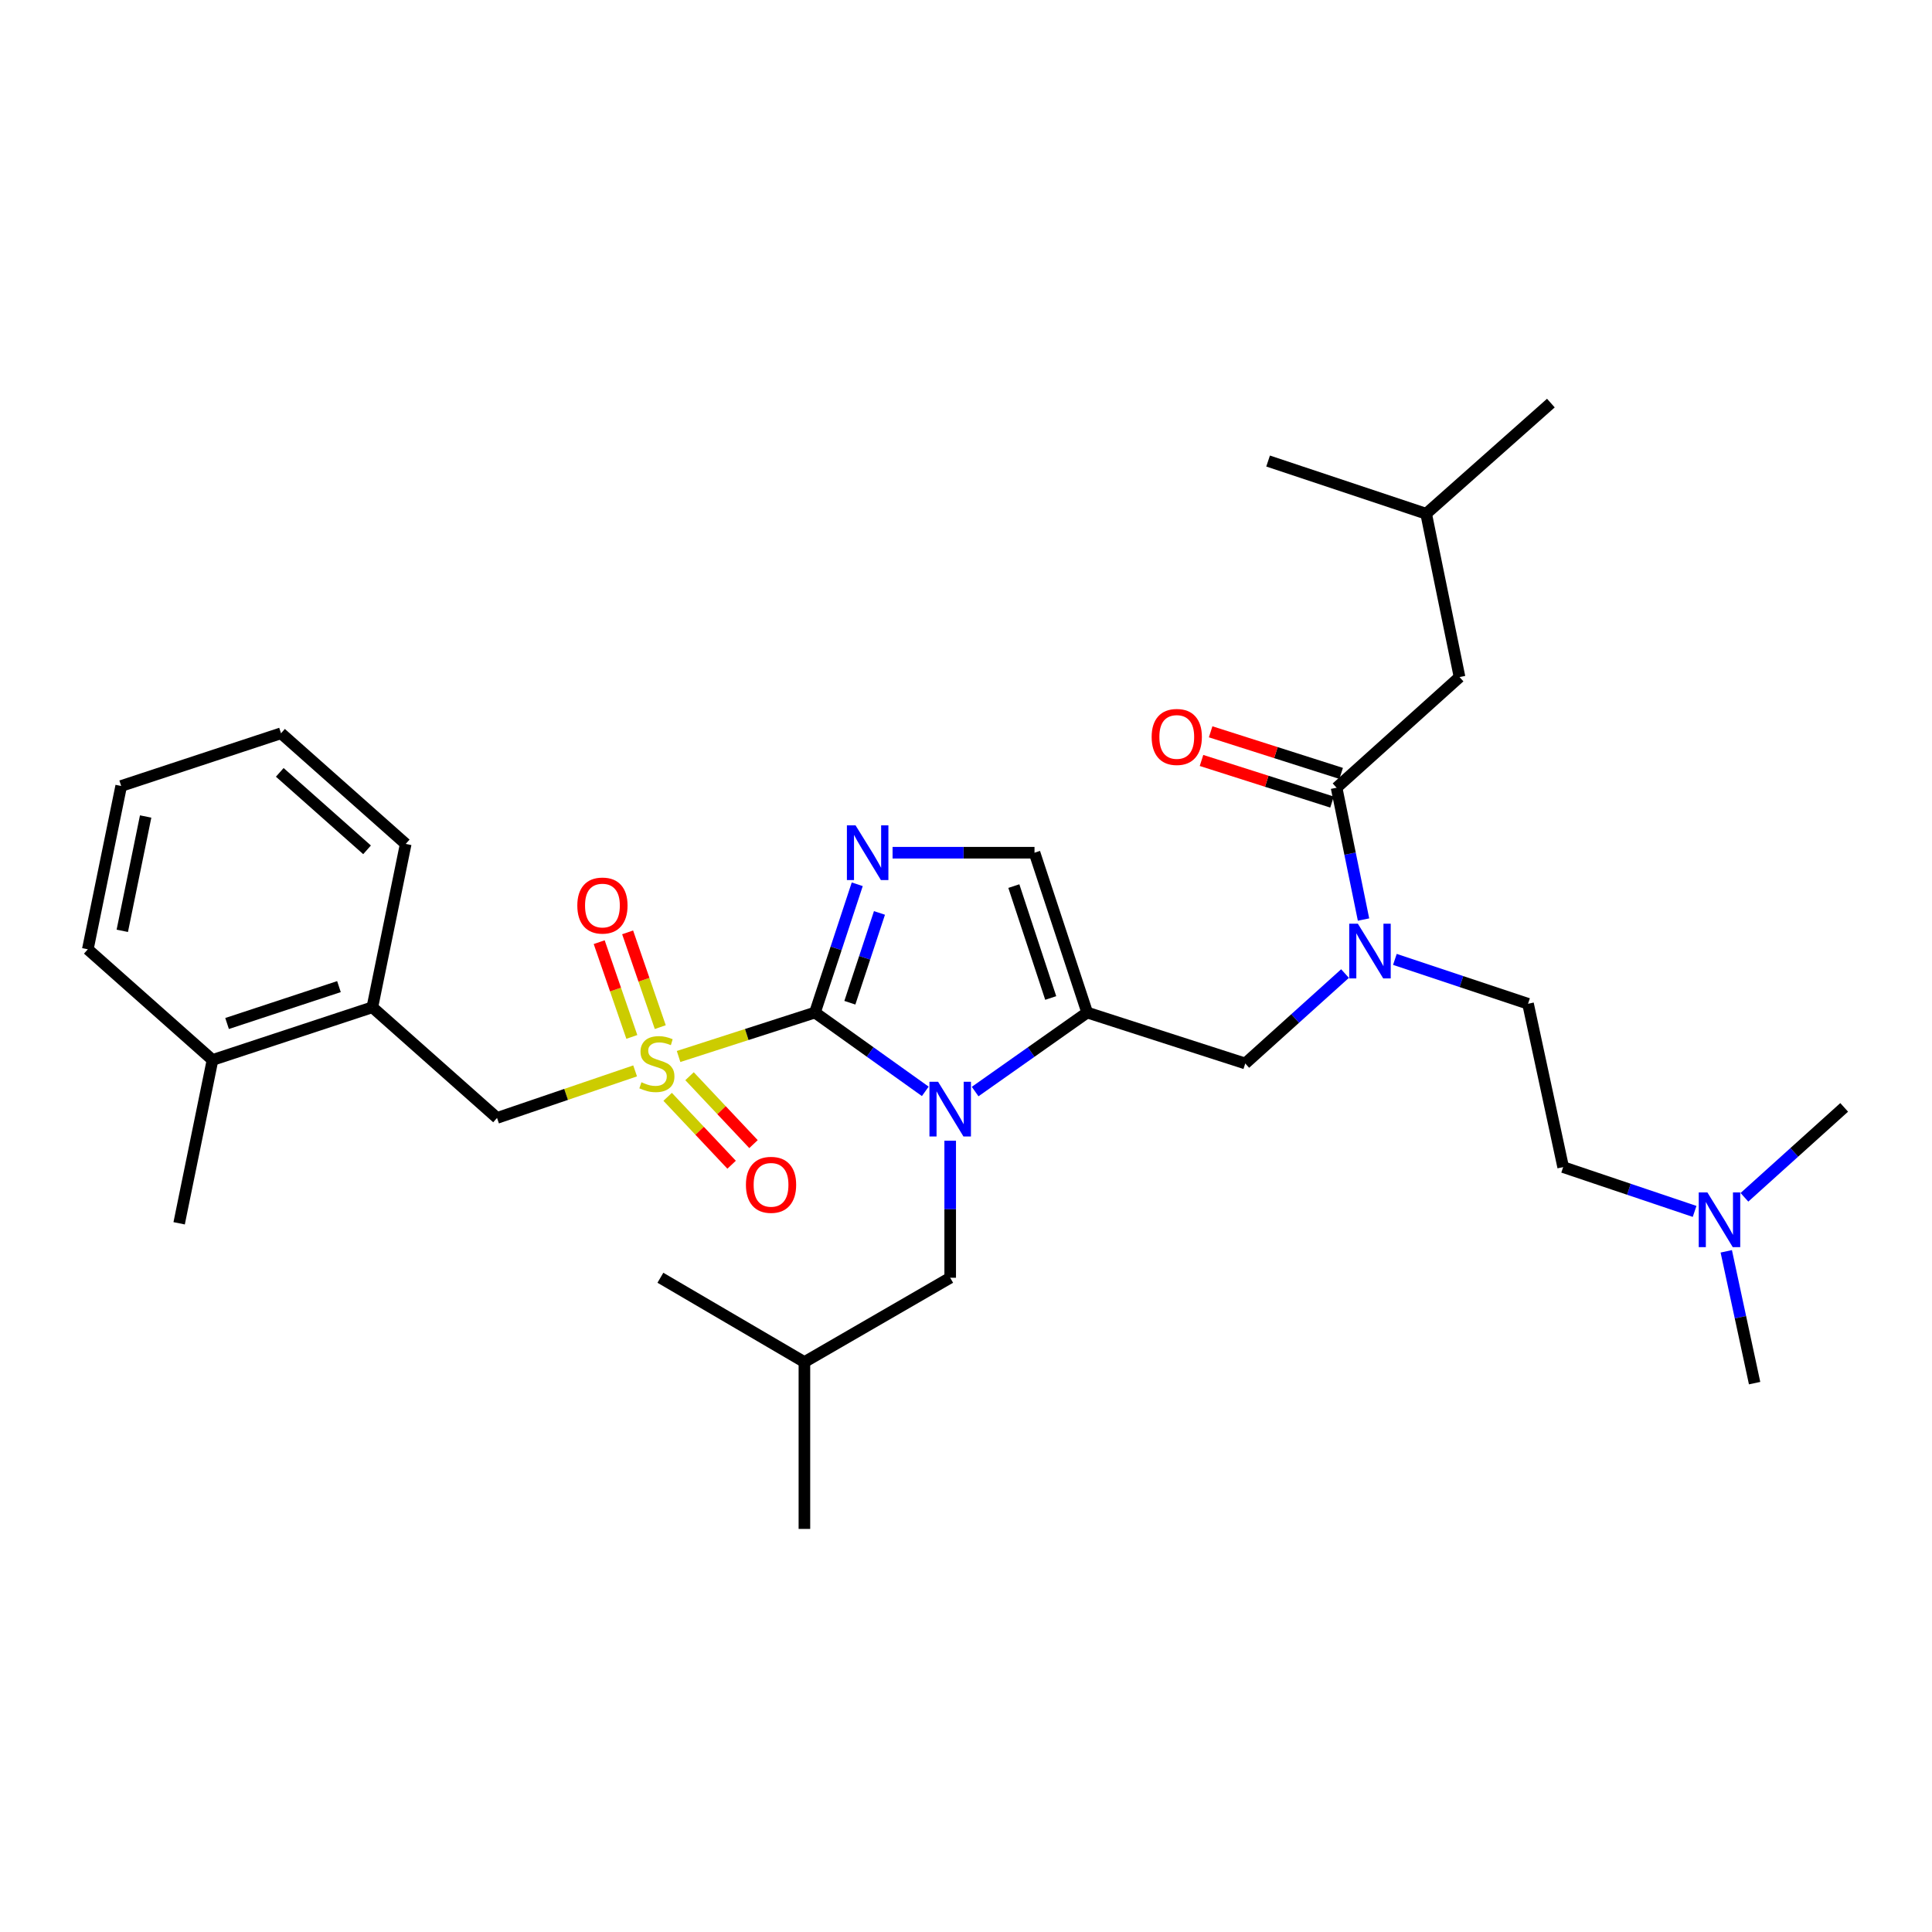 <?xml version='1.0' encoding='iso-8859-1'?>
<svg version='1.1' baseProfile='full'
              xmlns='http://www.w3.org/2000/svg'
                      xmlns:rdkit='http://www.rdkit.org/xml'
                      xmlns:xlink='http://www.w3.org/1999/xlink'
                  xml:space='preserve'
width='1000px' height='1000px' viewBox='0 0 1000 1000'>
<!-- END OF HEADER -->
<rect style='opacity:1.0;fill:#FFFFFF;stroke:none' width='1000' height='1000' x='0' y='0'> </rect>
<path class='bond-0' d='M 696.181,503.914 L 670.361,527.185' style='fill:none;fill-rule:evenodd;stroke:#0000FF;stroke-width:6px;stroke-linecap:butt;stroke-linejoin:miter;stroke-opacity:1' />
<path class='bond-0' d='M 670.361,527.185 L 644.542,550.455' style='fill:none;fill-rule:evenodd;stroke:#000000;stroke-width:6px;stroke-linecap:butt;stroke-linejoin:miter;stroke-opacity:1' />
<path class='bond-1' d='M 705.759,475.96 L 698.786,441.845' style='fill:none;fill-rule:evenodd;stroke:#0000FF;stroke-width:6px;stroke-linecap:butt;stroke-linejoin:miter;stroke-opacity:1' />
<path class='bond-1' d='M 698.786,441.845 L 691.814,407.73' style='fill:none;fill-rule:evenodd;stroke:#000000;stroke-width:6px;stroke-linecap:butt;stroke-linejoin:miter;stroke-opacity:1' />
<path class='bond-2' d='M 721.99,496.575 L 756.449,508.06' style='fill:none;fill-rule:evenodd;stroke:#0000FF;stroke-width:6px;stroke-linecap:butt;stroke-linejoin:miter;stroke-opacity:1' />
<path class='bond-2' d='M 756.449,508.06 L 790.908,519.546' style='fill:none;fill-rule:evenodd;stroke:#000000;stroke-width:6px;stroke-linecap:butt;stroke-linejoin:miter;stroke-opacity:1' />
<path class='bond-3' d='M 755.458,350.451 L 738.178,265.912' style='fill:none;fill-rule:evenodd;stroke:#000000;stroke-width:6px;stroke-linecap:butt;stroke-linejoin:miter;stroke-opacity:1' />
<path class='bond-4' d='M 755.458,350.451 L 691.814,407.73' style='fill:none;fill-rule:evenodd;stroke:#000000;stroke-width:6px;stroke-linecap:butt;stroke-linejoin:miter;stroke-opacity:1' />
<path class='bond-5' d='M 694.178,400.314 L 660.402,389.547' style='fill:none;fill-rule:evenodd;stroke:#000000;stroke-width:6px;stroke-linecap:butt;stroke-linejoin:miter;stroke-opacity:1' />
<path class='bond-5' d='M 660.402,389.547 L 626.626,378.78' style='fill:none;fill-rule:evenodd;stroke:#FF0000;stroke-width:6px;stroke-linecap:butt;stroke-linejoin:miter;stroke-opacity:1' />
<path class='bond-5' d='M 689.45,415.146 L 655.674,404.379' style='fill:none;fill-rule:evenodd;stroke:#000000;stroke-width:6px;stroke-linecap:butt;stroke-linejoin:miter;stroke-opacity:1' />
<path class='bond-5' d='M 655.674,404.379 L 621.898,393.612' style='fill:none;fill-rule:evenodd;stroke:#FF0000;stroke-width:6px;stroke-linecap:butt;stroke-linejoin:miter;stroke-opacity:1' />
<path class='bond-6' d='M 738.178,265.912 L 802.73,208.634' style='fill:none;fill-rule:evenodd;stroke:#000000;stroke-width:6px;stroke-linecap:butt;stroke-linejoin:miter;stroke-opacity:1' />
<path class='bond-7' d='M 738.178,265.912 L 656.364,238.635' style='fill:none;fill-rule:evenodd;stroke:#000000;stroke-width:6px;stroke-linecap:butt;stroke-linejoin:miter;stroke-opacity:1' />
<path class='bond-8' d='M 877.127,627.023 L 843.107,615.558' style='fill:none;fill-rule:evenodd;stroke:#0000FF;stroke-width:6px;stroke-linecap:butt;stroke-linejoin:miter;stroke-opacity:1' />
<path class='bond-8' d='M 843.107,615.558 L 809.087,604.093' style='fill:none;fill-rule:evenodd;stroke:#000000;stroke-width:6px;stroke-linecap:butt;stroke-linejoin:miter;stroke-opacity:1' />
<path class='bond-9' d='M 893.512,647.683 L 900.846,681.796' style='fill:none;fill-rule:evenodd;stroke:#0000FF;stroke-width:6px;stroke-linecap:butt;stroke-linejoin:miter;stroke-opacity:1' />
<path class='bond-9' d='M 900.846,681.796 L 908.181,715.909' style='fill:none;fill-rule:evenodd;stroke:#000000;stroke-width:6px;stroke-linecap:butt;stroke-linejoin:miter;stroke-opacity:1' />
<path class='bond-10' d='M 902.914,619.722 L 928.73,596.453' style='fill:none;fill-rule:evenodd;stroke:#0000FF;stroke-width:6px;stroke-linecap:butt;stroke-linejoin:miter;stroke-opacity:1' />
<path class='bond-10' d='M 928.73,596.453 L 954.545,573.183' style='fill:none;fill-rule:evenodd;stroke:#000000;stroke-width:6px;stroke-linecap:butt;stroke-linejoin:miter;stroke-opacity:1' />
<path class='bond-11' d='M 809.087,604.093 L 790.908,519.546' style='fill:none;fill-rule:evenodd;stroke:#000000;stroke-width:6px;stroke-linecap:butt;stroke-linejoin:miter;stroke-opacity:1' />
<path class='bond-12' d='M 351.233,546.837 L 386.525,535.466' style='fill:none;fill-rule:evenodd;stroke:#CCCC00;stroke-width:6px;stroke-linecap:butt;stroke-linejoin:miter;stroke-opacity:1' />
<path class='bond-12' d='M 386.525,535.466 L 421.818,524.095' style='fill:none;fill-rule:evenodd;stroke:#000000;stroke-width:6px;stroke-linecap:butt;stroke-linejoin:miter;stroke-opacity:1' />
<path class='bond-13' d='M 328.739,554.293 L 293.006,566.467' style='fill:none;fill-rule:evenodd;stroke:#CCCC00;stroke-width:6px;stroke-linecap:butt;stroke-linejoin:miter;stroke-opacity:1' />
<path class='bond-13' d='M 293.006,566.467 L 257.272,578.64' style='fill:none;fill-rule:evenodd;stroke:#000000;stroke-width:6px;stroke-linecap:butt;stroke-linejoin:miter;stroke-opacity:1' />
<path class='bond-14' d='M 341.754,531.637 L 333.306,507.113' style='fill:none;fill-rule:evenodd;stroke:#CCCC00;stroke-width:6px;stroke-linecap:butt;stroke-linejoin:miter;stroke-opacity:1' />
<path class='bond-14' d='M 333.306,507.113 L 324.859,482.59' style='fill:none;fill-rule:evenodd;stroke:#FF0000;stroke-width:6px;stroke-linecap:butt;stroke-linejoin:miter;stroke-opacity:1' />
<path class='bond-14' d='M 327.035,536.707 L 318.588,512.183' style='fill:none;fill-rule:evenodd;stroke:#CCCC00;stroke-width:6px;stroke-linecap:butt;stroke-linejoin:miter;stroke-opacity:1' />
<path class='bond-14' d='M 318.588,512.183 L 310.14,487.66' style='fill:none;fill-rule:evenodd;stroke:#FF0000;stroke-width:6px;stroke-linecap:butt;stroke-linejoin:miter;stroke-opacity:1' />
<path class='bond-15' d='M 345.572,567.719 L 362.126,585.292' style='fill:none;fill-rule:evenodd;stroke:#CCCC00;stroke-width:6px;stroke-linecap:butt;stroke-linejoin:miter;stroke-opacity:1' />
<path class='bond-15' d='M 362.126,585.292 L 378.679,602.866' style='fill:none;fill-rule:evenodd;stroke:#FF0000;stroke-width:6px;stroke-linecap:butt;stroke-linejoin:miter;stroke-opacity:1' />
<path class='bond-15' d='M 356.904,557.045 L 373.457,574.618' style='fill:none;fill-rule:evenodd;stroke:#CCCC00;stroke-width:6px;stroke-linecap:butt;stroke-linejoin:miter;stroke-opacity:1' />
<path class='bond-15' d='M 373.457,574.618 L 390.011,592.192' style='fill:none;fill-rule:evenodd;stroke:#FF0000;stroke-width:6px;stroke-linecap:butt;stroke-linejoin:miter;stroke-opacity:1' />
<path class='bond-16' d='M 257.272,578.64 L 192.729,521.362' style='fill:none;fill-rule:evenodd;stroke:#000000;stroke-width:6px;stroke-linecap:butt;stroke-linejoin:miter;stroke-opacity:1' />
<path class='bond-17' d='M 192.729,521.362 L 109.998,548.639' style='fill:none;fill-rule:evenodd;stroke:#000000;stroke-width:6px;stroke-linecap:butt;stroke-linejoin:miter;stroke-opacity:1' />
<path class='bond-17' d='M 175.445,510.669 L 117.533,529.763' style='fill:none;fill-rule:evenodd;stroke:#000000;stroke-width:6px;stroke-linecap:butt;stroke-linejoin:miter;stroke-opacity:1' />
<path class='bond-18' d='M 192.729,521.362 L 210,436.814' style='fill:none;fill-rule:evenodd;stroke:#000000;stroke-width:6px;stroke-linecap:butt;stroke-linejoin:miter;stroke-opacity:1' />
<path class='bond-19' d='M 109.998,548.639 L 92.727,633.178' style='fill:none;fill-rule:evenodd;stroke:#000000;stroke-width:6px;stroke-linecap:butt;stroke-linejoin:miter;stroke-opacity:1' />
<path class='bond-20' d='M 109.998,548.639 L 45.455,491.36' style='fill:none;fill-rule:evenodd;stroke:#000000;stroke-width:6px;stroke-linecap:butt;stroke-linejoin:miter;stroke-opacity:1' />
<path class='bond-21' d='M 504.728,564.989 L 533.727,544.542' style='fill:none;fill-rule:evenodd;stroke:#0000FF;stroke-width:6px;stroke-linecap:butt;stroke-linejoin:miter;stroke-opacity:1' />
<path class='bond-21' d='M 533.727,544.542 L 562.727,524.095' style='fill:none;fill-rule:evenodd;stroke:#000000;stroke-width:6px;stroke-linecap:butt;stroke-linejoin:miter;stroke-opacity:1' />
<path class='bond-22' d='M 478.928,564.884 L 450.373,544.49' style='fill:none;fill-rule:evenodd;stroke:#0000FF;stroke-width:6px;stroke-linecap:butt;stroke-linejoin:miter;stroke-opacity:1' />
<path class='bond-22' d='M 450.373,544.49 L 421.818,524.095' style='fill:none;fill-rule:evenodd;stroke:#000000;stroke-width:6px;stroke-linecap:butt;stroke-linejoin:miter;stroke-opacity:1' />
<path class='bond-23' d='M 491.819,590.433 L 491.819,625.898' style='fill:none;fill-rule:evenodd;stroke:#0000FF;stroke-width:6px;stroke-linecap:butt;stroke-linejoin:miter;stroke-opacity:1' />
<path class='bond-23' d='M 491.819,625.898 L 491.819,661.363' style='fill:none;fill-rule:evenodd;stroke:#000000;stroke-width:6px;stroke-linecap:butt;stroke-linejoin:miter;stroke-opacity:1' />
<path class='bond-24' d='M 562.727,524.095 L 535.459,441.363' style='fill:none;fill-rule:evenodd;stroke:#000000;stroke-width:6px;stroke-linecap:butt;stroke-linejoin:miter;stroke-opacity:1' />
<path class='bond-24' d='M 543.852,516.558 L 524.764,458.646' style='fill:none;fill-rule:evenodd;stroke:#000000;stroke-width:6px;stroke-linecap:butt;stroke-linejoin:miter;stroke-opacity:1' />
<path class='bond-25' d='M 562.727,524.095 L 644.542,550.455' style='fill:none;fill-rule:evenodd;stroke:#000000;stroke-width:6px;stroke-linecap:butt;stroke-linejoin:miter;stroke-opacity:1' />
<path class='bond-26' d='M 535.459,441.363 L 498.726,441.363' style='fill:none;fill-rule:evenodd;stroke:#000000;stroke-width:6px;stroke-linecap:butt;stroke-linejoin:miter;stroke-opacity:1' />
<path class='bond-26' d='M 498.726,441.363 L 461.994,441.363' style='fill:none;fill-rule:evenodd;stroke:#0000FF;stroke-width:6px;stroke-linecap:butt;stroke-linejoin:miter;stroke-opacity:1' />
<path class='bond-27' d='M 443.708,457.701 L 432.763,490.898' style='fill:none;fill-rule:evenodd;stroke:#0000FF;stroke-width:6px;stroke-linecap:butt;stroke-linejoin:miter;stroke-opacity:1' />
<path class='bond-27' d='M 432.763,490.898 L 421.818,524.095' style='fill:none;fill-rule:evenodd;stroke:#000000;stroke-width:6px;stroke-linecap:butt;stroke-linejoin:miter;stroke-opacity:1' />
<path class='bond-27' d='M 455.209,472.535 L 447.548,495.772' style='fill:none;fill-rule:evenodd;stroke:#0000FF;stroke-width:6px;stroke-linecap:butt;stroke-linejoin:miter;stroke-opacity:1' />
<path class='bond-27' d='M 447.548,495.772 L 439.886,519.01' style='fill:none;fill-rule:evenodd;stroke:#000000;stroke-width:6px;stroke-linecap:butt;stroke-linejoin:miter;stroke-opacity:1' />
<path class='bond-28' d='M 491.819,661.363 L 416.361,705.003' style='fill:none;fill-rule:evenodd;stroke:#000000;stroke-width:6px;stroke-linecap:butt;stroke-linejoin:miter;stroke-opacity:1' />
<path class='bond-29' d='M 416.361,705.003 L 341.82,661.363' style='fill:none;fill-rule:evenodd;stroke:#000000;stroke-width:6px;stroke-linecap:butt;stroke-linejoin:miter;stroke-opacity:1' />
<path class='bond-30' d='M 416.361,705.003 L 416.361,791.366' style='fill:none;fill-rule:evenodd;stroke:#000000;stroke-width:6px;stroke-linecap:butt;stroke-linejoin:miter;stroke-opacity:1' />
<path class='bond-31' d='M 45.455,491.36 L 62.725,406.822' style='fill:none;fill-rule:evenodd;stroke:#000000;stroke-width:6px;stroke-linecap:butt;stroke-linejoin:miter;stroke-opacity:1' />
<path class='bond-31' d='M 63.297,481.795 L 75.387,422.618' style='fill:none;fill-rule:evenodd;stroke:#000000;stroke-width:6px;stroke-linecap:butt;stroke-linejoin:miter;stroke-opacity:1' />
<path class='bond-32' d='M 210,436.814 L 145.457,379.544' style='fill:none;fill-rule:evenodd;stroke:#000000;stroke-width:6px;stroke-linecap:butt;stroke-linejoin:miter;stroke-opacity:1' />
<path class='bond-32' d='M 189.986,439.868 L 144.806,399.779' style='fill:none;fill-rule:evenodd;stroke:#000000;stroke-width:6px;stroke-linecap:butt;stroke-linejoin:miter;stroke-opacity:1' />
<path class='bond-33' d='M 62.725,406.822 L 145.457,379.544' style='fill:none;fill-rule:evenodd;stroke:#000000;stroke-width:6px;stroke-linecap:butt;stroke-linejoin:miter;stroke-opacity:1' />
<path  class='atom-0' d='M 702.834 478.117
L 712.114 493.117
Q 713.034 494.597, 714.514 497.277
Q 715.994 499.957, 716.074 500.117
L 716.074 478.117
L 719.834 478.117
L 719.834 506.437
L 715.954 506.437
L 705.994 490.037
Q 704.834 488.117, 703.594 485.917
Q 702.394 483.717, 702.034 483.037
L 702.034 506.437
L 698.354 506.437
L 698.354 478.117
L 702.834 478.117
' fill='#0000FF'/>
<path  class='atom-3' d='M 596.092 381.441
Q 596.092 374.641, 599.452 370.841
Q 602.812 367.041, 609.092 367.041
Q 615.372 367.041, 618.732 370.841
Q 622.092 374.641, 622.092 381.441
Q 622.092 388.321, 618.692 392.241
Q 615.292 396.121, 609.092 396.121
Q 602.852 396.121, 599.452 392.241
Q 596.092 388.361, 596.092 381.441
M 609.092 392.921
Q 613.412 392.921, 615.732 390.041
Q 618.092 387.121, 618.092 381.441
Q 618.092 375.881, 615.732 373.081
Q 613.412 370.241, 609.092 370.241
Q 604.772 370.241, 602.412 373.041
Q 600.092 375.841, 600.092 381.441
Q 600.092 387.161, 602.412 390.041
Q 604.772 392.921, 609.092 392.921
' fill='#FF0000'/>
<path  class='atom-6' d='M 883.742 617.201
L 893.022 632.201
Q 893.942 633.681, 895.422 636.361
Q 896.902 639.041, 896.982 639.201
L 896.982 617.201
L 900.742 617.201
L 900.742 645.521
L 896.862 645.521
L 886.902 629.121
Q 885.742 627.201, 884.502 625.001
Q 883.302 622.801, 882.942 622.121
L 882.942 645.521
L 879.262 645.521
L 879.262 617.201
L 883.742 617.201
' fill='#0000FF'/>
<path  class='atom-8' d='M 332.004 560.175
Q 332.324 560.295, 333.644 560.855
Q 334.964 561.415, 336.404 561.775
Q 337.884 562.095, 339.324 562.095
Q 342.004 562.095, 343.564 560.815
Q 345.124 559.495, 345.124 557.215
Q 345.124 555.655, 344.324 554.695
Q 343.564 553.735, 342.364 553.215
Q 341.164 552.695, 339.164 552.095
Q 336.644 551.335, 335.124 550.615
Q 333.644 549.895, 332.564 548.375
Q 331.524 546.855, 331.524 544.295
Q 331.524 540.735, 333.924 538.535
Q 336.364 536.335, 341.164 536.335
Q 344.444 536.335, 348.164 537.895
L 347.244 540.975
Q 343.844 539.575, 341.284 539.575
Q 338.524 539.575, 337.004 540.735
Q 335.484 541.855, 335.524 543.815
Q 335.524 545.335, 336.284 546.255
Q 337.084 547.175, 338.204 547.695
Q 339.364 548.215, 341.284 548.815
Q 343.844 549.615, 345.364 550.415
Q 346.884 551.215, 347.964 552.855
Q 349.084 554.455, 349.084 557.215
Q 349.084 561.135, 346.444 563.255
Q 343.844 565.335, 339.484 565.335
Q 336.964 565.335, 335.044 564.775
Q 333.164 564.255, 330.924 563.335
L 332.004 560.175
' fill='#CCCC00'/>
<path  class='atom-10' d='M 298.818 468.712
Q 298.818 461.912, 302.178 458.112
Q 305.538 454.312, 311.818 454.312
Q 318.098 454.312, 321.458 458.112
Q 324.818 461.912, 324.818 468.712
Q 324.818 475.592, 321.418 479.512
Q 318.018 483.392, 311.818 483.392
Q 305.578 483.392, 302.178 479.512
Q 298.818 475.632, 298.818 468.712
M 311.818 480.192
Q 316.138 480.192, 318.458 477.312
Q 320.818 474.392, 320.818 468.712
Q 320.818 463.152, 318.458 460.352
Q 316.138 457.512, 311.818 457.512
Q 307.498 457.512, 305.138 460.312
Q 302.818 463.112, 302.818 468.712
Q 302.818 474.432, 305.138 477.312
Q 307.498 480.192, 311.818 480.192
' fill='#FF0000'/>
<path  class='atom-11' d='M 386.09 613.262
Q 386.09 606.462, 389.45 602.662
Q 392.81 598.862, 399.09 598.862
Q 405.37 598.862, 408.73 602.662
Q 412.09 606.462, 412.09 613.262
Q 412.09 620.142, 408.69 624.062
Q 405.29 627.942, 399.09 627.942
Q 392.85 627.942, 389.45 624.062
Q 386.09 620.182, 386.09 613.262
M 399.09 624.742
Q 403.41 624.742, 405.73 621.862
Q 408.09 618.942, 408.09 613.262
Q 408.09 607.702, 405.73 604.902
Q 403.41 602.062, 399.09 602.062
Q 394.77 602.062, 392.41 604.862
Q 390.09 607.662, 390.09 613.262
Q 390.09 618.982, 392.41 621.862
Q 394.77 624.742, 399.09 624.742
' fill='#FF0000'/>
<path  class='atom-14' d='M 485.559 559.931
L 494.839 574.931
Q 495.759 576.411, 497.239 579.091
Q 498.719 581.771, 498.799 581.931
L 498.799 559.931
L 502.559 559.931
L 502.559 588.251
L 498.679 588.251
L 488.719 571.851
Q 487.559 569.931, 486.319 567.731
Q 485.119 565.531, 484.759 564.851
L 484.759 588.251
L 481.079 588.251
L 481.079 559.931
L 485.559 559.931
' fill='#0000FF'/>
<path  class='atom-17' d='M 442.835 427.203
L 452.115 442.203
Q 453.035 443.683, 454.515 446.363
Q 455.995 449.043, 456.075 449.203
L 456.075 427.203
L 459.835 427.203
L 459.835 455.523
L 455.955 455.523
L 445.995 439.123
Q 444.835 437.203, 443.595 435.003
Q 442.395 432.803, 442.035 432.123
L 442.035 455.523
L 438.355 455.523
L 438.355 427.203
L 442.835 427.203
' fill='#0000FF'/>
</svg>
